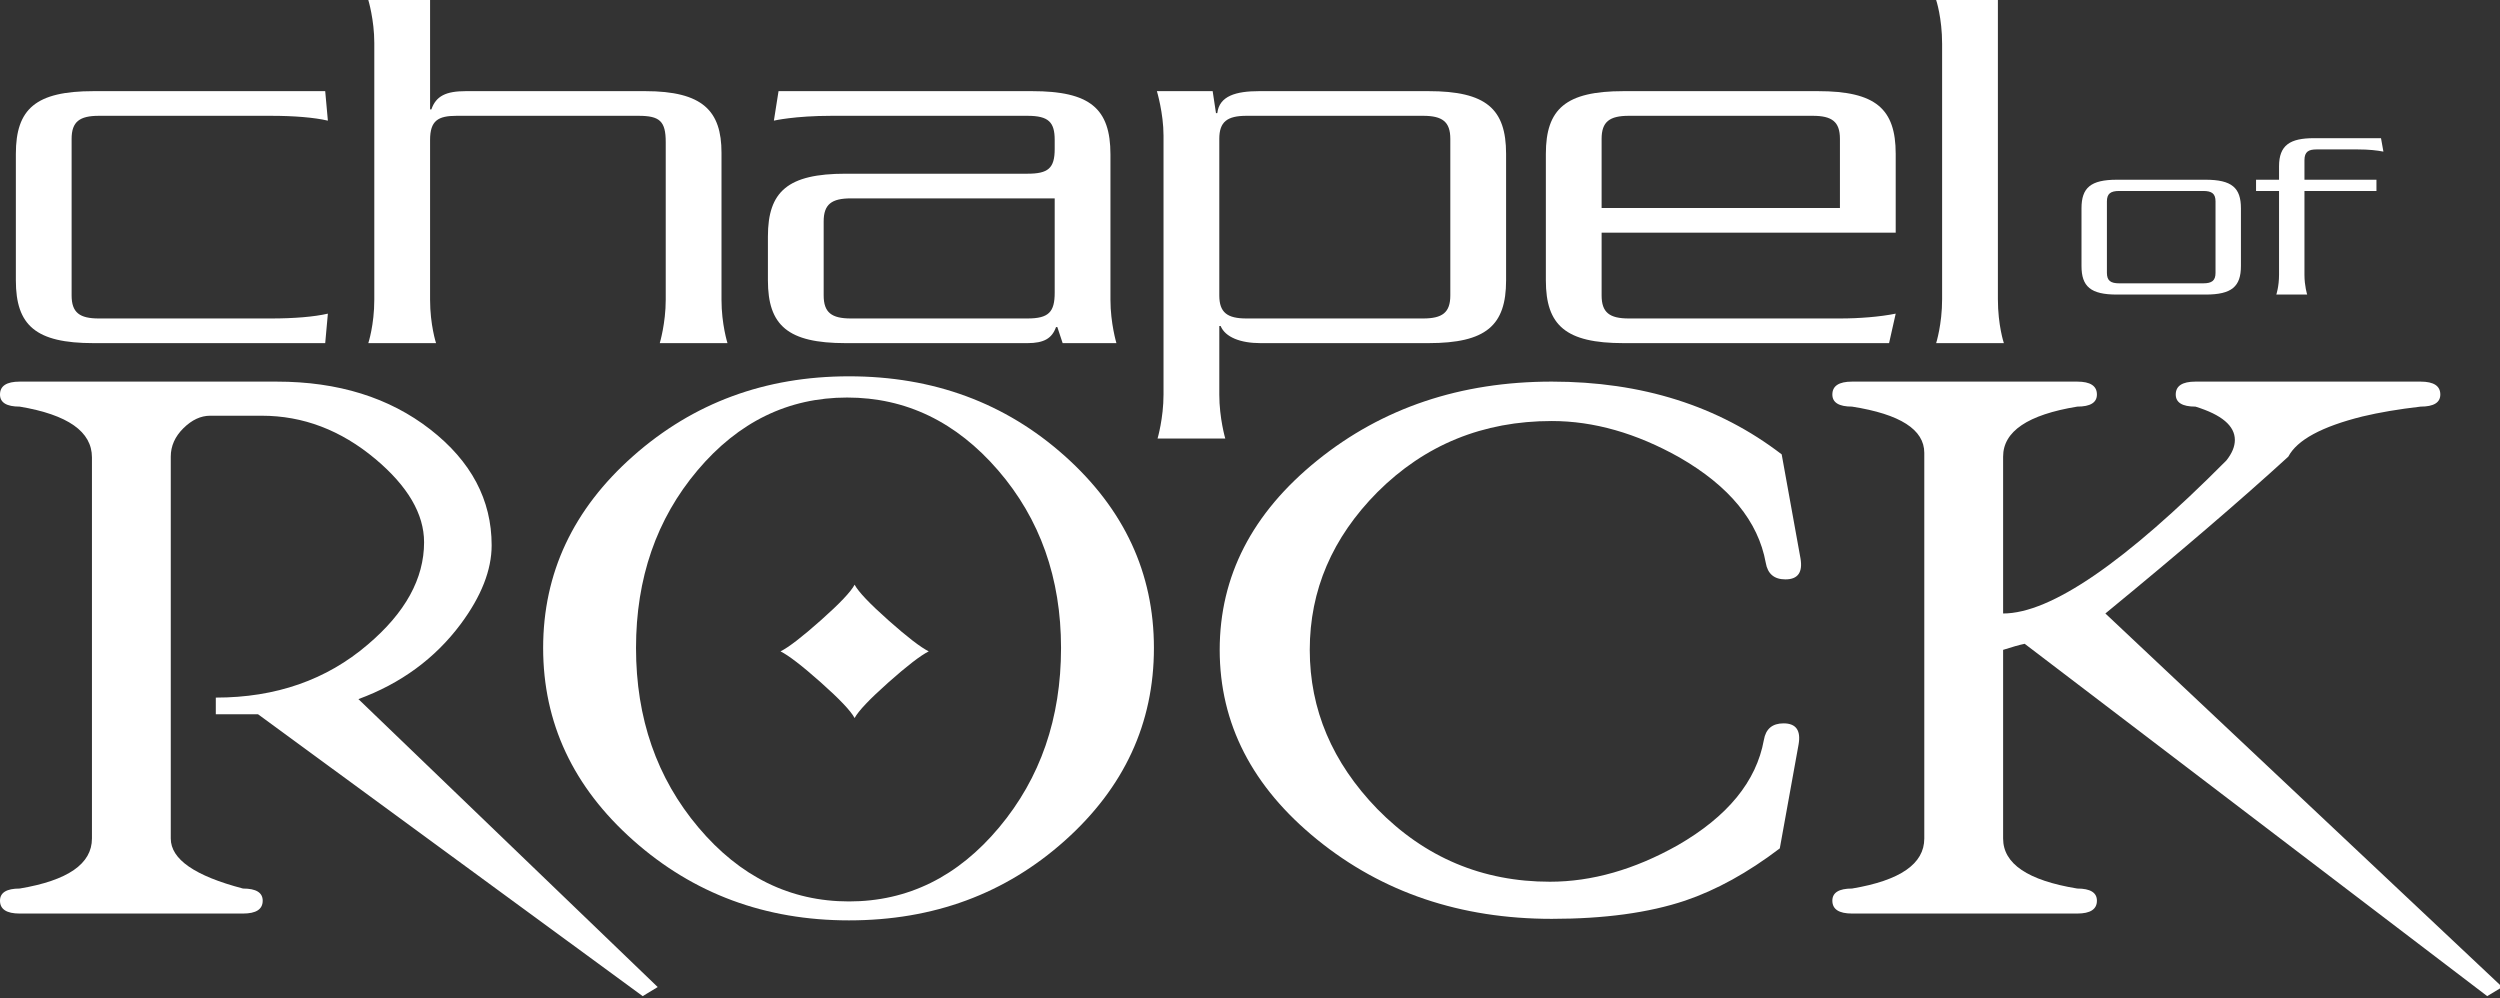 <?xml version="1.0" encoding="UTF-8" standalone="no"?><!DOCTYPE svg PUBLIC "-//W3C//DTD SVG 1.1//EN" "http://www.w3.org/Graphics/SVG/1.1/DTD/svg11.dtd"><svg width="100%" height="100%" viewBox="0 0 253 101" version="1.1" xmlns="http://www.w3.org/2000/svg" xmlns:xlink="http://www.w3.org/1999/xlink" xml:space="preserve" xmlns:serif="http://www.serif.com/" style="fill-rule:evenodd;clip-rule:evenodd;stroke-linejoin:round;stroke-miterlimit:1.414;"><rect x="0" y="0" width="253" height="101" fill="#333333" stroke="none"/><g><path d="M66.56,99.889l-1.519,0.92l-38.929,-28.526l-4.272,0l0,-1.686c6.076,0 11.203,-1.79 15.381,-5.368c3.797,-3.22 5.697,-6.672 5.697,-10.353c0,-2.862 -1.647,-5.674 -4.937,-8.434c-3.483,-2.915 -7.312,-4.371 -11.489,-4.371l-5.223,0c-0.951,0 -1.851,0.421 -2.706,1.264c-0.855,0.845 -1.281,1.803 -1.281,2.876l0,38.648c0,2.098 2.435,3.784 7.31,5.061c1.33,0 1.994,0.411 1.994,1.229c0,0.869 -0.664,1.302 -1.994,1.302l-22.597,0c-1.329,0 -1.995,-0.433 -1.995,-1.302c0,-0.818 0.666,-1.229 1.995,-1.229c4.874,-0.817 7.31,-2.503 7.31,-5.061l0,-38.571c0,-2.606 -2.436,-4.319 -7.31,-5.138c-1.329,0 -1.995,-0.408 -1.995,-1.225c0,-0.87 0.666,-1.305 1.995,-1.305l26.015,0c6.203,0 11.379,1.61 15.525,4.831c4.145,3.221 6.22,7.132 6.22,11.731c0,2.507 -1.046,5.166 -3.134,7.977c-2.597,3.477 -6.045,6.007 -10.349,7.592l30.288,29.138Z" style="fill:#fff;fill-rule:nonzero;"/><path d="M116.777,65.575c0,7.626 -3.008,14.129 -9.021,19.503c-6.014,5.376 -13.292,8.064 -21.838,8.064c-8.482,0 -15.761,-2.7 -21.837,-8.101c-6.077,-5.402 -9.115,-11.891 -9.115,-19.466c0,-7.576 3.038,-14.052 9.115,-19.429c6.076,-5.374 13.355,-8.063 21.837,-8.063c8.546,0 15.824,2.689 21.838,8.063c6.013,5.377 9.021,11.853 9.021,19.429Zm-9.4,0c0,-7.065 -2.122,-13.055 -6.361,-17.972c-4.242,-4.914 -9.339,-7.372 -15.286,-7.372c-5.953,0 -11.001,2.458 -15.145,7.372c-4.147,4.917 -6.22,10.907 -6.22,17.972c0,7.116 2.104,13.17 6.314,18.161c4.21,4.992 9.289,7.489 15.239,7.489c5.95,0 11.015,-2.497 15.192,-7.489c4.179,-4.991 6.267,-11.045 6.267,-18.161Zm-13.387,0.344c-0.822,0.41 -2.185,1.457 -4.083,3.143c-1.899,1.689 -3.038,2.89 -3.42,3.606c-0.378,-0.716 -1.517,-1.917 -3.417,-3.606c-1.898,-1.686 -3.26,-2.733 -4.082,-3.143c0.822,-0.41 2.184,-1.457 4.082,-3.145c1.9,-1.686 3.039,-2.886 3.417,-3.602c0.382,0.716 1.521,1.916 3.42,3.602c1.898,1.688 3.261,2.735 4.083,3.145Z" style="fill:#fff;fill-rule:nonzero;"/><path d="M182.206,56.487c0.252,1.431 -0.255,2.147 -1.519,2.147c-1.14,0 -1.804,-0.562 -1.994,-1.687c-0.76,-4.191 -3.673,-7.745 -8.736,-10.659c-4.366,-2.454 -8.673,-3.68 -12.914,-3.68c-6.964,0 -12.849,2.403 -17.66,7.208c-4.557,4.601 -6.835,9.918 -6.835,15.95c0,6.033 2.278,11.401 6.835,16.103c4.811,4.908 10.634,7.362 17.472,7.362c4.238,0 8.545,-1.228 12.913,-3.681c5.064,-2.913 7.975,-6.466 8.735,-10.659c0.19,-1.123 0.853,-1.687 1.995,-1.687c1.264,0 1.769,0.716 1.517,2.147l-1.899,10.506c-3.227,2.454 -6.424,4.217 -9.59,5.291c-3.671,1.226 -8.165,1.84 -13.483,1.84c-9.241,0 -17.153,-2.672 -23.735,-8.013c-6.585,-5.342 -9.874,-11.745 -9.874,-19.209c0,-7.464 3.289,-13.853 9.874,-19.17c6.582,-5.317 14.494,-7.977 23.735,-7.977c9.117,0 16.871,2.455 23.264,7.363l1.899,10.505Z" style="fill:#fff;fill-rule:nonzero;"/><path d="M253.228,99.889l-1.521,0.92l-46.809,-35.657c-0.508,0.102 -1.235,0.307 -2.183,0.614l0,19.093c0,2.558 2.5,4.244 7.501,5.061c1.329,0 1.992,0.411 1.992,1.229c0,0.869 -0.663,1.302 -1.992,1.302l-22.788,0c-1.329,0 -1.994,-0.433 -1.994,-1.302c0,-0.818 0.665,-1.229 1.994,-1.229c4.874,-0.817 7.31,-2.503 7.31,-5.061l0,-39.03c0,-2.352 -2.436,-3.912 -7.31,-4.679c-1.329,0 -1.994,-0.408 -1.994,-1.225c0,-0.87 0.665,-1.305 1.994,-1.305l22.788,0c1.329,0 1.992,0.435 1.992,1.305c0,0.817 -0.663,1.225 -1.992,1.225c-5.001,0.819 -7.501,2.506 -7.501,5.061l0,15.874c4.809,0 12.344,-5.163 22.597,-15.489c0.569,-0.716 0.856,-1.406 0.856,-2.071c0,-1.431 -1.331,-2.556 -3.99,-3.375c-1.328,0 -1.993,-0.408 -1.993,-1.225c0,-0.87 0.665,-1.305 1.993,-1.305l22.788,0c1.328,0 1.994,0.435 1.994,1.305c0,0.817 -0.666,1.225 -1.994,1.225c-2.216,0.257 -4.177,0.588 -5.886,0.997c-4.115,1.024 -6.617,2.378 -7.502,4.064c-4.81,4.397 -10.981,9.688 -18.515,15.874l40.165,37.804Z" style="fill:#fff;fill-rule:nonzero;"/><path d="M32.911,34.725l-23.447,0c-5.843,0 -7.859,-1.79 -7.859,-6.348l0,-12.805c0,-4.558 2.016,-6.348 7.859,-6.348l23.447,0l0.27,2.985c-1.413,-0.326 -3.428,-0.489 -5.778,-0.489l-17.401,0c-1.949,0 -2.755,0.598 -2.755,2.333l0,15.843c0,1.737 0.806,2.333 2.755,2.333l17.401,0c2.35,0 4.365,-0.163 5.778,-0.489l-0.27,2.985Z" style="fill:#fff;fill-rule:nonzero;"/><path d="M66.768,34.725c0,0 0.604,-2.007 0.604,-4.394l0,-15.952c0,-2.117 -0.604,-2.659 -2.755,-2.659l-18.406,0c-1.881,0 -2.687,0.489 -2.687,2.442l0,16.169c0,2.55 0.604,4.394 0.604,4.394l-6.855,0c0,0 0.606,-1.844 0.606,-4.394l0,-25.989c0,-2.335 -0.606,-4.342 -0.606,-4.342l6.251,0l0,11.068l0.132,0c0.472,-1.356 1.478,-1.844 3.495,-1.844l18.139,0c5.843,0 7.726,2.007 7.726,6.239l0,14.868c0,2.495 0.606,4.394 0.606,4.394l-6.854,0Z" style="fill:#fff;fill-rule:nonzero;"/><path d="M107.54,34.725l-0.538,-1.628l-0.132,0c-0.403,1.14 -1.21,1.628 -2.89,1.628l-18.407,0c-5.844,0 -7.86,-1.79 -7.86,-6.348l0,-4.45c0,-4.557 2.016,-6.348 7.86,-6.348l18.407,0c2.082,0 2.755,-0.542 2.755,-2.494l0,-0.923c0,-1.791 -0.605,-2.442 -2.755,-2.442l-19.819,0c-3.761,0 -5.844,0.489 -5.844,0.489l0.471,-2.985l25.663,0c5.844,0 7.927,1.738 7.927,6.404l0,14.703c0,2.387 0.604,4.394 0.604,4.394l-5.442,0Zm-0.805,-14.649l-20.624,0c-1.95,0 -2.756,0.597 -2.756,2.332l0,7.488c0,1.737 0.806,2.333 2.756,2.333l17.869,0c2.15,0 2.755,-0.651 2.755,-2.605l0,-9.548Z" style="fill:#fff;fill-rule:nonzero;"/><path d="M144.556,34.725l-16.997,0c-2.018,0 -3.561,-0.597 -4.033,-1.737l-0.133,0l0,6.945c0,2.388 0.605,4.45 0.605,4.45l-6.854,0c0,0 0.604,-2.062 0.604,-4.45l0,-26.205c0,-2.279 -0.671,-4.504 -0.671,-4.504l5.644,0l0.336,2.225l0.133,0c0.203,-1.737 1.883,-2.225 4.234,-2.225l17.132,0c5.844,0 7.86,1.79 7.86,6.348l0,12.805c0,4.558 -2.016,6.348 -7.86,6.348Zm2.216,-20.672c0,-1.735 -0.807,-2.333 -2.755,-2.333l-17.87,0c-1.948,0 -2.754,0.598 -2.754,2.333l0,15.843c0,1.737 0.806,2.333 2.754,2.333l17.87,0c1.948,0 2.755,-0.596 2.755,-2.333l0,-15.843Z" style="fill:#fff;fill-rule:nonzero;"/><path d="M191.174,34.725l-26.873,0c-5.844,0 -7.86,-1.79 -7.86,-6.348l0,-12.805c0,-4.558 2.016,-6.348 7.86,-6.348l19.684,0c5.844,0 7.86,1.79 7.86,6.348l0,7.976l-29.762,0l0,6.348c0,1.737 0.806,2.333 2.755,2.333l21.363,0c1.948,0 4.033,-0.163 5.644,-0.489l-0.671,2.985Zm-4.973,-20.672c0,-1.735 -0.804,-2.333 -2.755,-2.333l-18.608,0c-1.949,0 -2.755,0.598 -2.755,2.333l0,6.998l24.118,0l0,-6.998Z" style="fill:#fff;fill-rule:nonzero;"/><path d="M195.938,34.725c0,0 0.604,-1.899 0.604,-4.447l0,-25.829c0,-2.658 -0.604,-4.449 -0.604,-4.449l6.249,0l0,30.278c0,2.657 0.605,4.447 0.605,4.447l-6.854,0Z" style="fill:#fff;fill-rule:nonzero;"/><path d="M223.201,29.81l-8.972,0c-2.662,0 -3.581,-0.816 -3.581,-2.893l0,-5.836c0,-2.077 0.919,-2.893 3.581,-2.893l8.972,0c2.663,0 3.581,0.816 3.581,2.893l0,5.836c0,2.077 -0.918,2.893 -3.581,2.893Zm1.01,-9.421c0,-0.792 -0.366,-1.063 -1.256,-1.063l-8.48,0c-0.889,0 -1.256,0.271 -1.256,1.063l0,7.22c0,0.792 0.367,1.064 1.256,1.064l8.48,0c0.89,0 1.256,-0.272 1.256,-1.064l0,-7.22Z" style="fill:#fff;fill-rule:nonzero;"/><path d="M238.57,15.122l-4.134,0c-0.796,0 -1.225,0.222 -1.225,1.088l0,1.978l7.286,0l0,1.138l-7.286,0l0,8.481c0,1.137 0.275,2.003 0.275,2.003l-3.123,0c0,0 0.276,-0.816 0.276,-2.003l0,-8.481l-2.327,0l0,-1.138l2.327,0l0,-1.361c0,-2.151 1.133,-2.843 3.522,-2.843l6.797,0l0.244,1.36c-0.642,-0.124 -1.438,-0.222 -2.632,-0.222Z" style="fill:#fff;fill-rule:nonzero;"/></g></svg>